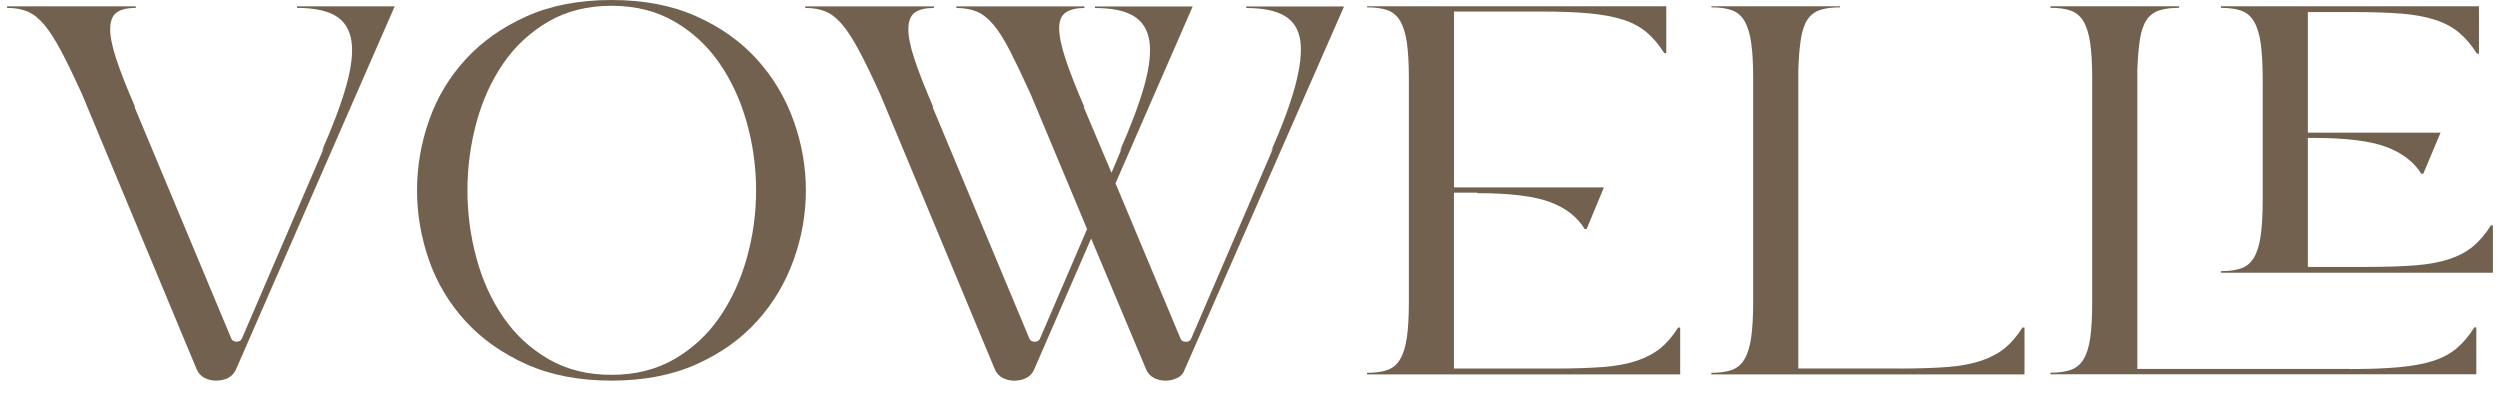 <svg xmlns="http://www.w3.org/2000/svg" width="178" height="28" viewBox="0 0 178 28" fill="none"><path d="M9.572 7.609L16.467 24.102C16.531 24.252 16.655 24.327 16.846 24.327C17.037 24.327 17.161 24.252 17.224 24.102L23.081 10.493L22.893 10.794C23.711 8.946 24.302 7.369 24.665 6.071C25.026 4.774 25.144 3.716 25.02 2.905C24.892 2.094 24.517 1.499 23.887 1.124C23.257 0.748 22.342 0.562 21.146 0.562V0.451H28.042C28.072 0.451 28.096 0.457 28.111 0.469C28.127 0.481 28.117 0.487 28.087 0.487L16.797 26.313C16.67 26.589 16.483 26.788 16.231 26.914C15.98 27.04 15.695 27.1 15.38 27.1C15.095 27.1 14.829 27.037 14.578 26.914C14.326 26.788 14.136 26.589 14.011 26.313L5.841 6.708C5.274 5.458 4.778 4.434 4.354 3.635C3.93 2.836 3.527 2.211 3.149 1.76C2.77 1.31 2.376 0.997 1.967 0.823C1.559 0.649 1.071 0.562 0.502 0.562V0.451H9.666V0.562C9.066 0.562 8.618 0.67 8.318 0.88C8.018 1.093 7.861 1.466 7.846 2.004C7.83 2.541 7.97 3.265 8.27 4.179C8.569 5.092 9.018 6.233 9.617 7.609H9.569H9.572Z" fill="#71614E"></path><path d="M43.535 0C45.834 0 47.85 0.388 49.583 1.163C51.315 1.938 52.753 2.962 53.904 4.236C55.052 5.51 55.918 6.96 56.502 8.586C57.084 10.211 57.378 11.866 57.378 13.551C57.378 15.237 57.087 16.895 56.502 18.517C55.918 20.142 55.055 21.59 53.904 22.864C52.753 24.138 51.312 25.165 49.583 25.937C47.85 26.712 45.834 27.1 43.535 27.1C41.236 27.1 39.219 26.712 37.487 25.937C35.755 25.162 34.307 24.138 33.142 22.864C31.976 21.59 31.11 20.139 30.543 18.517C29.977 16.892 29.692 15.237 29.692 13.551C29.692 11.866 29.977 10.208 30.543 8.586C31.11 6.963 31.976 5.513 33.142 4.236C34.307 2.962 35.755 1.938 37.487 1.163C39.219 0.388 41.233 0 43.535 0ZM43.535 26.688C45.237 26.688 46.73 26.313 48.023 25.565C49.313 24.814 50.385 23.822 51.236 22.585C52.087 21.347 52.732 19.941 53.174 18.367C53.617 16.793 53.834 15.186 53.834 13.548C53.834 11.911 53.613 10.307 53.174 8.733C52.732 7.159 52.087 5.753 51.236 4.515C50.385 3.277 49.316 2.286 48.023 1.535C46.733 0.784 45.237 0.412 43.535 0.412C41.833 0.412 40.337 0.787 39.047 1.535C37.757 2.286 36.685 3.277 35.834 4.515C34.983 5.753 34.347 7.159 33.92 8.733C33.496 10.307 33.281 11.914 33.281 13.548C33.281 15.183 33.493 16.79 33.92 18.367C34.344 19.941 34.983 21.347 35.834 22.585C36.685 23.822 37.754 24.814 39.047 25.565C40.337 26.316 41.833 26.688 43.535 26.688Z" fill="#71614E"></path><path d="M95.635 0.451L95.684 0.49L84.348 26.316C84.255 26.592 84.073 26.791 83.806 26.917C83.54 27.043 83.264 27.103 82.98 27.103C82.695 27.103 82.428 27.04 82.177 26.917C81.926 26.791 81.735 26.592 81.611 26.316L77.689 16.982L73.628 26.316C73.501 26.592 73.313 26.791 73.062 26.917C72.81 27.043 72.526 27.103 72.211 27.103C71.926 27.103 71.659 27.04 71.408 26.917C71.157 26.791 70.966 26.592 70.842 26.316L62.671 6.711C62.105 5.461 61.608 4.437 61.184 3.638C60.76 2.839 60.358 2.214 59.979 1.763C59.6 1.313 59.207 1 58.798 0.826C58.389 0.652 57.902 0.565 57.332 0.565V0.454H66.496V0.565C65.897 0.565 65.448 0.673 65.148 0.883C64.849 1.096 64.691 1.469 64.676 2.007C64.661 2.544 64.8 3.268 65.1 4.182C65.4 5.095 65.848 6.236 66.445 7.612H66.396L73.292 24.105C73.355 24.255 73.48 24.33 73.67 24.33C73.861 24.33 73.985 24.255 74.049 24.105L77.401 16.309L73.386 6.714C72.819 5.464 72.329 4.44 71.92 3.641C71.511 2.842 71.118 2.217 70.739 1.766C70.36 1.316 69.967 1.003 69.558 0.829C69.149 0.655 68.661 0.568 68.092 0.568V0.457H77.207V0.568C76.641 0.568 76.199 0.676 75.884 0.886C75.569 1.099 75.412 1.472 75.412 2.01C75.412 2.547 75.56 3.271 75.86 4.185C76.16 5.098 76.608 6.239 77.204 7.615H77.156L79.14 12.302L79.897 10.502L79.709 10.803C80.527 8.955 81.117 7.378 81.481 6.08C81.841 4.783 81.959 3.725 81.835 2.914C81.708 2.103 81.329 1.508 80.702 1.133C80.072 0.757 79.158 0.571 77.962 0.571V0.46H84.857C84.888 0.46 84.912 0.466 84.927 0.478C84.942 0.49 84.936 0.496 84.903 0.496L79.424 13.053L84.055 24.111C84.118 24.261 84.243 24.336 84.433 24.336C84.624 24.336 84.748 24.261 84.812 24.111L90.669 10.502L90.481 10.803C91.299 8.955 91.883 7.378 92.228 6.08C92.573 4.783 92.692 3.725 92.583 2.914C92.471 2.103 92.101 1.508 91.471 1.133C90.841 0.757 89.927 0.571 88.731 0.571V0.46H95.626L95.635 0.451Z" fill="#71614E"></path><path d="M110.656 26.241C112.04 26.241 113.206 26.202 114.151 26.13C115.096 26.055 115.898 25.904 116.558 25.679C117.218 25.454 117.779 25.153 118.236 24.781C118.693 24.405 119.111 23.919 119.487 23.318H119.629V26.655H97.334V26.544C97.931 26.544 98.421 26.475 98.8 26.337C99.178 26.199 99.475 25.943 99.696 25.568C99.917 25.192 100.075 24.682 100.169 24.03C100.263 23.381 100.311 22.543 100.311 21.518V5.549C100.311 4.524 100.263 3.686 100.169 3.037C100.075 2.388 99.917 1.875 99.696 1.499C99.475 1.124 99.175 0.868 98.8 0.73C98.421 0.592 97.934 0.523 97.334 0.523V0.448H118.639V3.785H118.496C118.118 3.184 117.7 2.692 117.246 2.304C116.788 1.917 116.231 1.616 115.568 1.403C114.908 1.19 114.102 1.042 113.16 0.952C112.216 0.865 111.05 0.82 109.666 0.82H103.524V13.341H114.199L112.97 16.303H112.827C112.291 15.429 111.458 14.786 110.323 14.372C109.19 13.96 107.473 13.753 105.175 13.753V13.717H103.521V26.238H110.653L110.656 26.241Z" fill="#71614E"></path><path d="M135.171 26.241C136.555 26.241 137.721 26.202 138.665 26.13C139.61 26.055 140.413 25.904 141.073 25.679C141.733 25.454 142.293 25.153 142.751 24.781C143.208 24.405 143.626 23.919 144.001 23.318H144.144V26.655H121.849V26.544C122.445 26.544 122.936 26.475 123.315 26.337C123.693 26.199 123.99 25.943 124.211 25.568C124.432 25.192 124.59 24.682 124.683 24.03C124.777 23.381 124.826 22.543 124.826 21.518V5.549C124.826 4.524 124.777 3.686 124.683 3.037C124.59 2.388 124.432 1.875 124.211 1.499C123.99 1.124 123.69 0.868 123.315 0.73C122.936 0.592 122.448 0.523 121.849 0.523V0.448H131.013V0.523C130.446 0.523 129.974 0.586 129.595 0.709C129.217 0.835 128.917 1.06 128.699 1.385C128.478 1.709 128.321 2.166 128.227 2.752C128.133 3.338 128.069 4.083 128.039 4.981V26.235H135.171V26.241Z" fill="#71614E"></path><path d="M167.293 26.277C168.677 26.277 169.852 26.235 170.812 26.145C171.772 26.058 172.583 25.907 173.243 25.694C173.904 25.481 174.464 25.183 174.921 24.793C175.378 24.405 175.796 23.913 176.172 23.312H176.314V26.649H145.988V26.538C146.585 26.538 147.075 26.469 147.454 26.331C147.832 26.193 148.129 25.943 148.35 25.58C148.571 25.219 148.729 24.712 148.823 24.063C148.916 23.414 148.965 22.576 148.965 21.551V5.582C148.965 4.557 148.916 3.719 148.823 3.07C148.729 2.421 148.571 1.908 148.35 1.532C148.129 1.157 147.829 0.901 147.454 0.763C147.075 0.625 146.588 0.556 145.988 0.556V0.445H155.152V0.556C154.586 0.556 154.113 0.619 153.735 0.742C153.356 0.868 153.056 1.093 152.838 1.418C152.617 1.742 152.46 2.199 152.366 2.785C152.272 3.374 152.208 4.116 152.178 5.014V26.268H167.293V26.277ZM177.495 16.045V19.418H158.129V19.307C158.725 19.307 159.216 19.238 159.592 19.1C159.97 18.962 160.267 18.706 160.488 18.331C160.709 17.955 160.866 17.445 160.96 16.793C161.054 16.144 161.103 15.306 161.103 14.281V5.585C161.103 4.56 161.054 3.722 160.96 3.073C160.866 2.424 160.709 1.911 160.488 1.535C160.267 1.16 159.967 0.904 159.592 0.766C159.213 0.628 158.725 0.559 158.129 0.559V0.448H176.502V3.821H176.36C175.981 3.22 175.563 2.728 175.109 2.34C174.652 1.953 174.085 1.646 173.41 1.421C172.732 1.196 171.923 1.045 170.978 0.97C170.033 0.895 168.867 0.859 167.483 0.859H164.319V9.445H173.767L172.538 12.368H172.396C171.859 11.518 171.027 10.881 169.891 10.457C168.758 10.034 167.041 9.82 164.743 9.82H164.319V19.004H168.477C169.861 19.004 171.027 18.965 171.972 18.893C172.916 18.818 173.728 18.667 174.403 18.442C175.079 18.217 175.648 17.91 176.105 17.523C176.563 17.135 176.98 16.643 177.356 16.042H177.498L177.495 16.045Z" fill="#71614E"></path></svg>